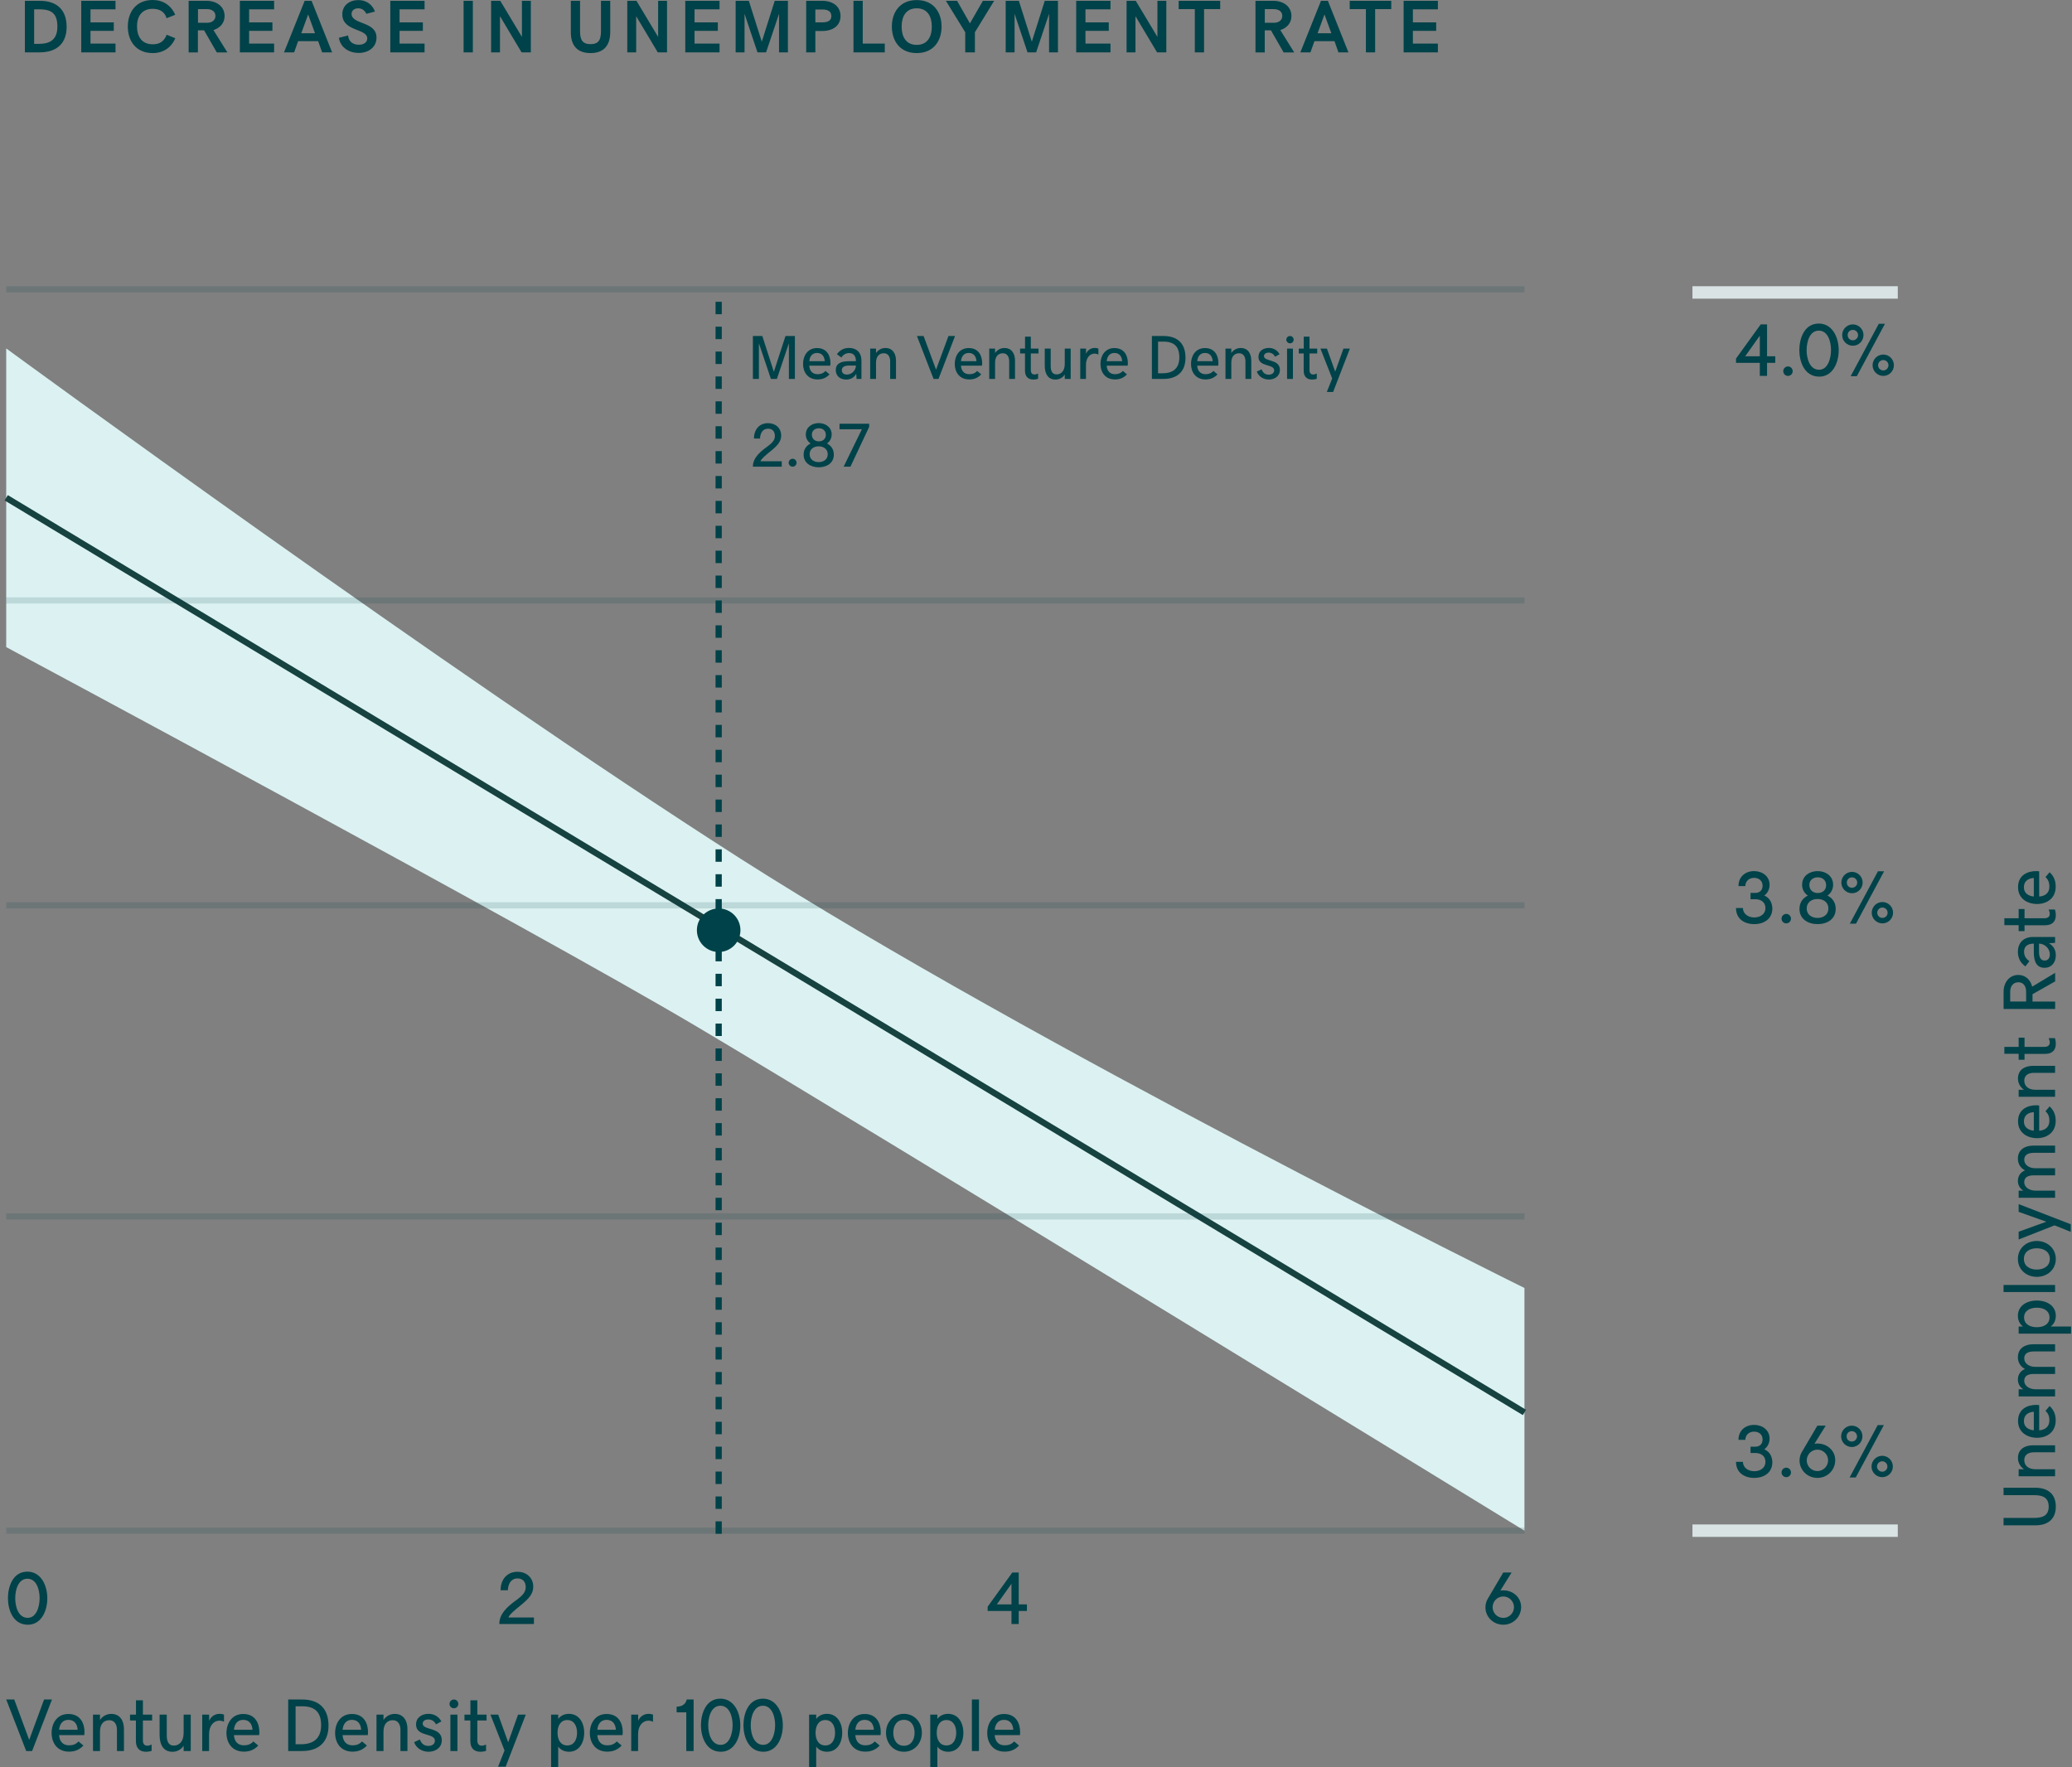 <svg xmlns="http://www.w3.org/2000/svg" width="333" height="284" viewBox="0 0 333 284">
  <rect x="0" y="0" width="333" height="284" fill="#808080" stroke="none"/>
  <g fill="none" fill-rule="evenodd" transform="translate(1)">
    <path fill="#004249" fill-rule="nonzero" d="M5.391 8.414C8.174 8.414 9.709 6.914 9.709 4.336 9.709 1.646 8.221.135 5.402.135L3 .135 3 8.414 5.391 8.414zM5.244 7.049L4.488 7.049 4.488 1.5 5.379 1.5C7.418 1.5 8.221 2.309 8.221 4.271 8.221 6.34 7.072 7.049 5.244 7.049zM17.564 8.414L17.564 7.008 13.544 7.008 13.544 4.957 17.288 4.957 17.288 3.592 13.544 3.592 13.544 1.5 17.564 1.5 17.564.135 12.056.135 12.056 8.414 17.564 8.414zM23.549 8.531C25.196 8.531 26.514 7.693 27.17 6.146L25.793 5.584C25.348 6.697 24.616 7.119 23.549 7.119 21.774 7.119 21.018 5.859 21.018 4.213 21.018 2.678 21.774 1.418 23.526 1.418 24.604 1.418 25.459 1.84 25.77 2.93L27.159 2.379C26.491.832 25.178 0 23.538 0 20.813 0 19.541 2.004 19.541 4.271 19.541 6.545 20.825 8.531 23.549 8.531zM30.806 8.426L30.806 4.875 31.802 4.875 33.841 8.426 35.546 8.426 33.308 4.834C34.328 4.506 35.095 3.744 35.095 2.572 35.095 1.02 33.777.135 32.23.135L29.318.135 29.318 8.426 30.806 8.426zM32.365 3.662L30.818 3.662 30.818 1.465 32.242 1.465C33.091 1.465 33.625 1.875 33.625 2.561 33.625 3.182 33.156 3.627 32.365 3.662zM43.055 8.414L43.055 7.008 39.036 7.008 39.036 4.957 42.78 4.957 42.78 3.592 39.036 3.592 39.036 1.5 43.055 1.5 43.055.135 37.548.135 37.548 8.414 43.055 8.414zM46.27 8.414L46.914 6.615 50.131 6.615 50.77 8.414 52.375 8.414 49.076.135 47.963.135 44.646 8.414 46.27 8.414zM49.627 5.344L47.418 5.344 48.525 2.32 49.627 5.344zM56.632 8.508C58.214 8.508 59.509 7.605 59.509 6.041 59.509 3.381 55.501 3.996 55.501 2.221 55.501 1.693 55.958 1.336 56.544 1.336 57.195 1.336 57.593 1.658 57.88 2.221L59.257 1.857C58.753.498 57.616.012 56.597.012 55.202.012 54.013.832 54.013 2.297 54.013 5.092 58.021 4.541 58.021 6.17 58.021 6.756 57.54 7.189 56.655 7.189 55.777 7.189 55.044 6.732 54.939 5.701L53.462 6.076C53.726 7.705 55.167 8.508 56.632 8.508zM67.235 8.414L67.235 7.008 63.215 7.008 63.215 4.957 66.959 4.957 66.959 3.592 63.215 3.592 63.215 1.5 67.235 1.5 67.235.135 61.727.135 61.727 8.414 67.235 8.414zM74.993 8.414L74.993.135 73.505.135 73.505 8.414 74.993 8.414zM79.355 8.414L79.355 2.607 82.824 8.414 84.312 8.414 84.312.135 82.883.135 82.883 5.93 79.402.135 77.926.135 77.926 8.414 79.355 8.414zM93.905 8.531C96.125 8.531 97.075 7.213 97.075 5.127L97.075.135 95.586.135 95.586 5.016C95.586 6.352 95.241 7.096 93.905 7.096 92.575 7.096 92.223 6.352 92.223 5.016L92.223.135 90.741.135 90.741 5.186C90.741 7.213 91.684 8.531 93.905 8.531zM101.244 8.414L101.244 2.607 104.713 8.414 106.201 8.414 106.201.135 104.771.135 104.771 5.93 101.291.135 99.814.135 99.814 8.414 101.244 8.414zM114.641 8.414L114.641 7.008 110.622 7.008 110.622 4.957 114.366 4.957 114.366 3.592 110.622 3.592 110.622 1.5 114.641 1.5 114.641.135 109.134.135 109.134 8.414 114.641 8.414zM118.658 8.414L118.658 2.221 120.738 8.414 122.121 8.414 124.201 2.221 124.201 8.414 125.631 8.414 125.631.135 123.51.135 121.43 6.697 119.35.135 117.229.135 117.229 8.414 118.658 8.414zM130.04 8.414L130.04 4.98 131.159 4.98C132.847 4.98 134.083 4.131 134.083 2.584 134.083 1.02 132.847.135 131.159.135L128.564.135 128.564 8.414 130.04 8.414zM131.159 3.592L130.04 3.592 130.04 1.523 131.159 1.523C132.167 1.523 132.607 1.91 132.607 2.584 132.607 3.24 132.179 3.592 131.159 3.592zM141.194 8.414L141.194 7.008 137.655 7.008 137.655.135 136.166.135 136.166 8.414 141.194 8.414zM146.33 8.531C149.066 8.531 150.326 6.527 150.326 4.271 150.326 2.016 149.066.012 146.33.012 143.593.012 142.334 2.016 142.334 4.271 142.334 6.527 143.593 8.531 146.33 8.531zM146.33 7.213C144.554 7.213 143.904 5.836 143.904 4.271 143.904 2.713 144.554 1.336 146.33 1.336 148.105 1.336 148.755 2.713 148.755 4.271 148.755 5.836 148.105 7.213 146.33 7.213zM155.679 8.414L155.679 5.186 158.772.135 156.962.135 154.882 3.756 152.819.135 151.02.135 154.126 5.186 154.126 8.414 155.679 8.414zM162.057 8.414L162.057 2.221 164.137 8.414 165.52 8.414 167.6 2.221 167.6 8.414 169.029 8.414 169.029.135 166.908.135 164.828 6.697 162.748.135 160.627.135 160.627 8.414 162.057 8.414zM177.47 8.414L177.47 7.008 173.45 7.008 173.45 4.957 177.195 4.957 177.195 3.592 173.45 3.592 173.45 1.5 177.47 1.5 177.47.135 171.962.135 171.962 8.414 177.47 8.414zM181.487 8.414L181.487 2.607 184.955 8.414 186.444 8.414 186.444.135 185.014.135 185.014 5.93 181.534.135 180.057.135 180.057 8.414 181.487 8.414zM192.511 8.414L192.511 1.465 195.101 1.465 195.101.135 188.427.135 188.427 1.465 191.023 1.465 191.023 8.414 192.511 8.414zM202.262 8.426L202.262 4.875 203.258 4.875 205.297 8.426 207.002 8.426 204.764 4.834C205.783 4.506 206.551 3.744 206.551 2.572 206.551 1.02 205.232.135 203.686.135L200.773.135 200.773 8.426 202.262 8.426zM203.82 3.662L202.273 3.662 202.273 1.465 203.697 1.465C204.547 1.465 205.08 1.875 205.08 2.561 205.08 3.182 204.611 3.627 203.82 3.662zM209.607 8.414L210.251 6.615 213.468 6.615 214.107 8.414 215.712 8.414 212.413.135 211.3.135 207.984 8.414 209.607 8.414zM212.964 5.344L210.755 5.344 211.863 2.32 212.964 5.344zM220.004 8.414L220.004 1.465 222.594 1.465 222.594.135 215.92.135 215.92 1.465 218.516 1.465 218.516 8.414 220.004 8.414zM230.091 8.414L230.091 7.008 226.072 7.008 226.072 4.957 229.816 4.957 229.816 3.592 226.072 3.592 226.072 1.5 230.091 1.5 230.091.135 224.584.135 224.584 8.414 230.091 8.414zM4.16 281.414L7.354 273.135 6.082 273.135 3.691 279.627 1.289 273.135 0 273.135 3.211 281.414 4.16 281.414zM10.09 281.514C11.045 281.514 11.766 281.209 12.404 280.535L11.619 279.873C11.186 280.348 10.693 280.5 10.09 280.5 9.047 280.5 8.549 279.779 8.496 278.859L12.545 278.859C12.562 278.766 12.58 278.555 12.58 278.361 12.58 277.031 11.965 275.461 9.99 275.461 8.162 275.461 7.295 276.967 7.295 278.514 7.295 280.096 8.197 281.514 10.09 281.514zM11.479 277.998L8.496 277.998C8.578 277.131 9.023 276.404 9.984 276.404 10.975 276.404 11.426 277.107 11.479 277.998zM15.07 281.414L15.07 278.297C15.07 277.049 15.703 276.463 16.564 276.463 17.455 276.463 17.795 277.219 17.795 278.004L17.795 281.414 18.92 281.414 18.92 277.875C18.92 276.615 18.34 275.449 16.881 275.449 16.16 275.449 15.498 275.789 15.07 276.422L15.07 275.561 13.945 275.561 13.945 281.414 15.07 281.414zM22.453 281.531C22.834 281.531 23.197 281.455 23.367 281.385L23.367 280.377C23.18 280.471 22.916 280.559 22.67 280.559 22.271 280.559 21.967 280.318 21.967 279.715L21.967 276.504 23.449 276.504 23.449 275.561 21.967 275.561 21.967 273.264 20.854 273.264 20.854 275.561 19.898 275.561 19.898 276.504 20.842 276.504 20.842 279.832C20.842 280.863 21.363 281.531 22.453 281.531zM26.725 281.537C27.539 281.537 28.189 281.092 28.512 280.564L28.512 281.414 29.654 281.414 29.654 275.561 28.512 275.561 28.512 278.52C28.512 279.92 27.762 280.541 26.947 280.541 26.01 280.541 25.799 279.762 25.799 278.865L25.799 275.561 24.65 275.561 24.65 278.812C24.65 280.412 25.266 281.537 26.725 281.537zM32.602 281.414L32.602 278.701C32.602 277.254 33.422 276.533 34.266 276.533 34.564 276.533 34.828 276.627 34.998 276.715L34.998 275.561C34.893 275.531 34.664 275.438 34.266 275.438 33.568 275.438 32.895 275.859 32.613 276.574L32.613 275.561 31.5 275.561 31.5 281.414 32.602 281.414zM38.191 281.514C39.146 281.514 39.867 281.209 40.506 280.535L39.721 279.873C39.287 280.348 38.795 280.5 38.191 280.5 37.148 280.5 36.65 279.779 36.598 278.859L40.646 278.859C40.664 278.766 40.682 278.555 40.682 278.361 40.682 277.031 40.066 275.461 38.092 275.461 36.264 275.461 35.396 276.967 35.396 278.514 35.396 280.096 36.299 281.514 38.191 281.514zM39.58 277.998L36.598 277.998C36.68 277.131 37.125 276.404 38.086 276.404 39.076 276.404 39.527 277.107 39.58 277.998zM47.549 281.414C50.273 281.414 51.797 279.932 51.797 277.336 51.797 274.629 50.314 273.135 47.561 273.135L45.316 273.135 45.316 281.414 47.549 281.414zM47.408 280.324L46.506 280.324 46.506 274.219 47.537 274.219C49.658 274.219 50.607 275.215 50.607 277.271 50.607 279.451 49.289 280.324 47.408 280.324zM55.652 281.514C56.607 281.514 57.328 281.209 57.967 280.535L57.182 279.873C56.748 280.348 56.256 280.5 55.652 280.5 54.609 280.5 54.111 279.779 54.059 278.859L58.107 278.859C58.125 278.766 58.143 278.555 58.143 278.361 58.143 277.031 57.527 275.461 55.553 275.461 53.725 275.461 52.857 276.967 52.857 278.514 52.857 280.096 53.76 281.514 55.652 281.514zM57.041 277.998L54.059 277.998C54.141 277.131 54.586 276.404 55.547 276.404 56.537 276.404 56.988 277.107 57.041 277.998zM60.633 281.414L60.633 278.297C60.633 277.049 61.266 276.463 62.127 276.463 63.018 276.463 63.357 277.219 63.357 278.004L63.357 281.414 64.482 281.414 64.482 277.875C64.482 276.615 63.902 275.449 62.443 275.449 61.723 275.449 61.061 275.789 60.633 276.422L60.633 275.561 59.508 275.561 59.508 281.414 60.633 281.414zM67.869 281.531C68.924 281.531 70.002 280.945 70.002 279.662 70.002 277.518 66.932 278.145 66.932 277.008 66.932 276.627 67.277 276.34 67.828 276.34 68.461 276.34 68.842 276.691 69.07 277.131L69.932 276.656C69.533 275.912 68.818 275.438 67.869 275.438 66.809 275.438 65.865 276.018 65.865 277.154 65.865 279.176 68.895 278.455 68.895 279.756 68.895 280.236 68.502 280.594 67.84 280.594 67.055 280.594 66.662 280.084 66.48 279.557L65.555 279.99C65.83 280.828 66.703 281.531 67.869 281.531zM71.953 274.547C72.346 274.547 72.656 274.236 72.656 273.844 72.656 273.451 72.346 273.135 71.953 273.135 71.561 273.135 71.244 273.451 71.244 273.844 71.244 274.236 71.561 274.547 71.953 274.547zM72.516 281.414L72.516 275.561 71.385 275.561 71.385 281.414 72.516 281.414zM76.201 281.531C76.582 281.531 76.945 281.455 77.115 281.385L77.115 280.377C76.928 280.471 76.664 280.559 76.418 280.559 76.02 280.559 75.715 280.318 75.715 279.715L75.715 276.504 77.197 276.504 77.197 275.561 75.715 275.561 75.715 273.264 74.602 273.264 74.602 275.561 73.646 275.561 73.646 276.504 74.59 276.504 74.59 279.832C74.59 280.863 75.111 281.531 76.201 281.531zM80.268 283.934L83.502 275.561 82.26 275.561 80.672 280.008 79.066 275.561 77.818 275.561 80.086 281.326 79.049 283.934 80.268 283.934zM88.711 283.98L88.711 280.711C89.115 281.262 89.76 281.531 90.445 281.531 92.039 281.531 92.889 280.125 92.889 278.484 92.889 276.826 92.033 275.438 90.434 275.438 89.725 275.438 89.104 275.725 88.711 276.258L88.711 275.561 87.568 275.561 87.568 283.98 88.711 283.98zM90.17 280.518C89.08 280.518 88.605 279.58 88.605 278.484 88.605 277.395 89.08 276.434 90.17 276.434 91.26 276.434 91.74 277.395 91.74 278.484 91.74 279.58 91.26 280.518 90.17 280.518zM96.592 281.514C97.547 281.514 98.268 281.209 98.906 280.535L98.121 279.873C97.688 280.348 97.195 280.5 96.592 280.5 95.549 280.5 95.051 279.779 94.998 278.859L99.047 278.859C99.064 278.766 99.082 278.555 99.082 278.361 99.082 277.031 98.467 275.461 96.492 275.461 94.664 275.461 93.797 276.967 93.797 278.514 93.797 280.096 94.699 281.514 96.592 281.514zM97.98 277.998L94.998 277.998C95.08 277.131 95.525 276.404 96.486 276.404 97.477 276.404 97.928 277.107 97.98 277.998zM101.549 281.414L101.549 278.701C101.549 277.254 102.369 276.533 103.213 276.533 103.512 276.533 103.775 276.627 103.945 276.715L103.945 275.561C103.84 275.531 103.611 275.438 103.213 275.438 102.516 275.438 101.842 275.859 101.561 276.574L101.561 275.561 100.447 275.561 100.447 281.414 101.549 281.414zM110.473 281.414L110.473 273.135 109.365 273.135C109.219 273.855 108.639 274.283 107.742 274.283L107.742 275.203 109.295 275.203 109.295 281.414 110.473 281.414zM114.861 281.531C116.959 281.531 117.979 279.387 117.979 277.289 117.979 275.174 116.936 273 114.779 273 112.412 273 111.65 275.455 111.65 277.271 111.65 279.076 112.436 281.531 114.861 281.531zM114.826 280.424C113.332 280.424 112.822 278.66 112.822 277.271 112.822 275.877 113.332 274.137 114.779 274.137 116.227 274.137 116.742 275.865 116.742 277.26 116.742 278.613 116.238 280.424 114.826 280.424zM121.693 281.531C123.791 281.531 124.811 279.387 124.811 277.289 124.811 275.174 123.768 273 121.611 273 119.244 273 118.482 275.455 118.482 277.271 118.482 279.076 119.268 281.531 121.693 281.531zM121.658 280.424C120.164 280.424 119.654 278.66 119.654 277.271 119.654 275.877 120.164 274.137 121.611 274.137 123.059 274.137 123.574 275.865 123.574 277.26 123.574 278.613 123.07 280.424 121.658 280.424zM130.178 283.98L130.178 280.711C130.582 281.262 131.227 281.531 131.912 281.531 133.506 281.531 134.355 280.125 134.355 278.484 134.355 276.826 133.5 275.438 131.9 275.438 131.191 275.438 130.57 275.725 130.178 276.258L130.178 275.561 129.035 275.561 129.035 283.98 130.178 283.98zM131.637 280.518C130.547 280.518 130.072 279.58 130.072 278.484 130.072 277.395 130.547 276.434 131.637 276.434 132.727 276.434 133.207 277.395 133.207 278.484 133.207 279.58 132.727 280.518 131.637 280.518zM138.059 281.514C139.014 281.514 139.734 281.209 140.373 280.535L139.588 279.873C139.154 280.348 138.662 280.5 138.059 280.5 137.016 280.5 136.518 279.779 136.465 278.859L140.514 278.859C140.531 278.766 140.549 278.555 140.549 278.361 140.549 277.031 139.934 275.461 137.959 275.461 136.131 275.461 135.264 276.967 135.264 278.514 135.264 280.096 136.166 281.514 138.059 281.514zM139.447 277.998L136.465 277.998C136.547 277.131 136.992 276.404 137.953 276.404 138.943 276.404 139.395 277.107 139.447 277.998zM144.27 281.531C145.992 281.531 147.158 280.137 147.158 278.473 147.158 276.814 145.992 275.438 144.27 275.438 142.541 275.438 141.393 276.814 141.393 278.473 141.393 280.137 142.541 281.531 144.27 281.531zM144.275 280.57C143.08 280.57 142.564 279.551 142.564 278.473 142.564 277.4 143.08 276.404 144.275 276.404 145.477 276.404 145.986 277.4 145.986 278.473 145.986 279.539 145.477 280.57 144.275 280.57zM149.648 283.98L149.648 280.711C150.053 281.262 150.697 281.531 151.383 281.531 152.977 281.531 153.826 280.125 153.826 278.484 153.826 276.826 152.971 275.438 151.371 275.438 150.662 275.438 150.041 275.725 149.648 276.258L149.648 275.561 148.506 275.561 148.506 283.98 149.648 283.98zM151.107 280.518C150.018 280.518 149.543 279.58 149.543 278.484 149.543 277.395 150.018 276.434 151.107 276.434 152.197 276.434 152.678 277.395 152.678 278.484 152.678 279.58 152.197 280.518 151.107 280.518zM156.334 281.414L156.334 273.135 155.197 273.135 155.197 281.414 156.334 281.414zM160.459 281.514C161.414 281.514 162.135 281.209 162.773 280.535L161.988 279.873C161.555 280.348 161.062 280.5 160.459 280.5 159.416 280.5 158.918 279.779 158.865 278.859L162.914 278.859C162.932 278.766 162.949 278.555 162.949 278.361 162.949 277.031 162.334 275.461 160.359 275.461 158.531 275.461 157.664 276.967 157.664 278.514 157.664 280.096 158.566 281.514 160.459 281.514zM161.848 277.998L158.865 277.998C158.947 277.131 159.393 276.404 160.354 276.404 161.344 276.404 161.795 277.107 161.848 277.998z"/>
    <path fill="#004249" fill-rule="nonzero" d="M276.864,195.544 C278.997,195.544 279.894,194.138 279.894,192.239 L279.894,187.147 L278.698,187.147 L278.698,192.081 C278.698,193.464 278.288,194.401 276.864,194.401 C275.44,194.401 275.042,193.464 275.042,192.081 L275.042,187.147 L273.853,187.147 L273.853,192.298 C273.853,194.138 274.731,195.544 276.864,195.544 Z M282.864,195.427 L282.864,192.31 C282.864,191.062 283.497,190.476 284.358,190.476 C285.249,190.476 285.589,191.231 285.589,192.017 L285.589,195.427 L286.714,195.427 L286.714,191.888 C286.714,190.628 286.134,189.462 284.675,189.462 C283.954,189.462 283.292,189.802 282.864,190.435 L282.864,189.573 L281.739,189.573 L281.739,195.427 L282.864,195.427 Z M290.716,195.526 C291.671,195.526 292.392,195.222 293.03,194.548 L292.245,193.886 C291.812,194.36 291.319,194.513 290.716,194.513 C289.673,194.513 289.175,193.792 289.122,192.872 L293.171,192.872 C293.188,192.778 293.206,192.567 293.206,192.374 C293.206,191.044 292.591,189.474 290.616,189.474 C288.788,189.474 287.921,190.979 287.921,192.526 C287.921,194.108 288.823,195.526 290.716,195.526 Z M292.104,192.011 L289.122,192.011 C289.204,191.144 289.649,190.417 290.61,190.417 C291.601,190.417 292.052,191.12 292.104,192.011 Z M295.714,195.427 L295.714,192.298 C295.714,191.372 296.206,190.47 297.085,190.47 C297.964,190.47 298.175,191.237 298.175,191.993 L298.175,195.427 L299.323,195.427 L299.323,192.198 C299.323,191.319 299.815,190.47 300.688,190.47 C301.573,190.47 301.796,191.261 301.796,192.017 L301.796,195.427 L302.95,195.427 L302.95,191.888 C302.95,190.616 302.329,189.45 300.853,189.45 C300.062,189.45 299.388,189.831 298.978,190.587 C298.644,189.813 298.028,189.45 297.255,189.45 C296.61,189.45 296.019,189.79 295.714,190.341 L295.714,189.573 L294.571,189.573 L294.571,195.427 L295.714,195.427 Z M305.798,197.993 L305.798,194.724 C306.202,195.274 306.847,195.544 307.532,195.544 C309.126,195.544 309.976,194.138 309.976,192.497 C309.976,190.839 309.12,189.45 307.521,189.45 C306.812,189.45 306.19,189.737 305.798,190.271 L305.798,189.573 L304.655,189.573 L304.655,197.993 L305.798,197.993 Z M307.257,194.53 C306.167,194.53 305.692,193.593 305.692,192.497 C305.692,191.407 306.167,190.446 307.257,190.446 C308.347,190.446 308.827,191.407 308.827,192.497 C308.827,193.593 308.347,194.53 307.257,194.53 Z M312.483,195.427 L312.483,187.147 L311.347,187.147 L311.347,195.427 L312.483,195.427 Z M316.661,195.544 C318.384,195.544 319.55,194.149 319.55,192.485 C319.55,190.827 318.384,189.45 316.661,189.45 C314.933,189.45 313.784,190.827 313.784,192.485 C313.784,194.149 314.933,195.544 316.661,195.544 Z M316.667,194.583 C315.472,194.583 314.956,193.563 314.956,192.485 C314.956,191.413 315.472,190.417 316.667,190.417 C317.868,190.417 318.378,191.413 318.378,192.485 C318.378,193.552 317.868,194.583 316.667,194.583 Z M322.239,197.946 L325.474,189.573 L324.231,189.573 L322.644,194.021 L321.038,189.573 L319.79,189.573 L322.058,195.339 L321.021,197.946 L322.239,197.946 Z M327.636,195.427 L327.636,192.298 C327.636,191.372 328.128,190.47 329.007,190.47 C329.886,190.47 330.097,191.237 330.097,191.993 L330.097,195.427 L331.245,195.427 L331.245,192.198 C331.245,191.319 331.737,190.47 332.61,190.47 C333.495,190.47 333.718,191.261 333.718,192.017 L333.718,195.427 L334.872,195.427 L334.872,191.888 C334.872,190.616 334.251,189.45 332.774,189.45 C331.983,189.45 331.31,189.831 330.899,190.587 C330.565,189.813 329.95,189.45 329.177,189.45 C328.532,189.45 327.94,189.79 327.636,190.341 L327.636,189.573 L326.493,189.573 L326.493,195.427 L327.636,195.427 Z M338.868,195.526 C339.823,195.526 340.544,195.222 341.183,194.548 L340.397,193.886 C339.964,194.36 339.472,194.513 338.868,194.513 C337.825,194.513 337.327,193.792 337.274,192.872 L341.323,192.872 C341.341,192.778 341.358,192.567 341.358,192.374 C341.358,191.044 340.743,189.474 338.769,189.474 C336.94,189.474 336.073,190.979 336.073,192.526 C336.073,194.108 336.976,195.526 338.868,195.526 Z M340.257,192.011 L337.274,192.011 C337.356,191.144 337.802,190.417 338.763,190.417 C339.753,190.417 340.204,191.12 340.257,192.011 Z M343.849,195.427 L343.849,192.31 C343.849,191.062 344.481,190.476 345.343,190.476 C346.233,190.476 346.573,191.231 346.573,192.017 L346.573,195.427 L347.698,195.427 L347.698,191.888 C347.698,190.628 347.118,189.462 345.659,189.462 C344.938,189.462 344.276,189.802 343.849,190.435 L343.849,189.573 L342.724,189.573 L342.724,195.427 L343.849,195.427 Z M351.231,195.544 C351.612,195.544 351.976,195.468 352.146,195.397 L352.146,194.39 C351.958,194.483 351.694,194.571 351.448,194.571 C351.05,194.571 350.745,194.331 350.745,193.728 L350.745,190.517 L352.228,190.517 L352.228,189.573 L350.745,189.573 L350.745,187.276 L349.632,187.276 L349.632,189.573 L348.677,189.573 L348.677,190.517 L349.62,190.517 L349.62,193.845 C349.62,194.876 350.142,195.544 351.231,195.544 Z M358.022,195.438 L358.022,191.8 L359.212,191.8 L361.269,195.438 L362.646,195.438 L360.419,191.741 C361.538,191.501 362.306,190.616 362.306,189.532 C362.306,188.05 361.081,187.153 359.581,187.153 L356.833,187.153 L356.833,195.438 L358.022,195.438 Z M359.593,190.774 L358.034,190.774 L358.034,188.214 L359.593,188.214 C360.513,188.214 361.128,188.712 361.128,189.532 C361.128,190.3 360.565,190.774 359.593,190.774 Z M365.458,195.544 C366.226,195.544 366.94,195.245 367.403,194.437 L367.462,195.427 L368.405,195.427 L368.405,191.853 C368.405,190.429 367.544,189.45 366.003,189.45 C364.948,189.45 364.216,189.913 363.677,190.663 L364.526,191.296 C364.796,190.88 365.276,190.44 366.032,190.44 C366.952,190.44 367.339,191.079 367.339,192.011 L365.915,192.011 C364.415,192.011 363.454,192.497 363.454,193.716 C363.454,194.876 364.31,195.544 365.458,195.544 Z M365.604,194.583 C365.024,194.583 364.62,194.302 364.62,193.751 C364.62,193.165 365.077,192.849 365.997,192.849 L367.339,192.849 C367.327,193.692 366.624,194.583 365.604,194.583 Z M371.903,195.544 C372.284,195.544 372.647,195.468 372.817,195.397 L372.817,194.39 C372.63,194.483 372.366,194.571 372.12,194.571 C371.722,194.571 371.417,194.331 371.417,193.728 L371.417,190.517 L372.899,190.517 L372.899,189.573 L371.417,189.573 L371.417,187.276 L370.304,187.276 L370.304,189.573 L369.349,189.573 L369.349,190.517 L370.292,190.517 L370.292,193.845 C370.292,194.876 370.813,195.544 371.903,195.544 Z M376.503,195.526 C377.458,195.526 378.179,195.222 378.817,194.548 L378.032,193.886 C377.599,194.36 377.106,194.513 376.503,194.513 C375.46,194.513 374.962,193.792 374.909,192.872 L378.958,192.872 C378.976,192.778 378.993,192.567 378.993,192.374 C378.993,191.044 378.378,189.474 376.403,189.474 C374.575,189.474 373.708,190.979 373.708,192.526 C373.708,194.108 374.61,195.526 376.503,195.526 Z M377.892,192.011 L374.909,192.011 C374.991,191.144 375.437,190.417 376.397,190.417 C377.388,190.417 377.839,191.12 377.892,192.011 Z" transform="rotate(-90 326.423 192.57)"/>
    <path fill="#004249" fill-rule="nonzero" d="M280.93 237.52C282.5 237.52 283.842 236.682 283.842 234.994 283.818 234.098 283.432 233.312 282.547 232.92 283.092 232.533 283.396 231.9 283.396 231.197 283.396 229.814 282.23 229 280.9 229 279.529 229 278.398 229.873 278.398 231.408L279.5 231.408C279.512 230.594 280.109 230.084 280.912 230.084 281.65 230.084 282.271 230.523 282.271 231.344 282.271 232.041 281.85 232.504 281.1 232.504L280.338 232.504 280.338 233.518 281.1 233.518C282.037 233.518 282.729 234.016 282.729 234.936 282.729 235.955 281.85 236.447 280.936 236.447 279.939 236.447 279.113 235.855 279.113 234.936L278 234.936C278 236.67 279.336 237.52 280.93 237.52zM286.08 237.402C286.502 237.402 286.836 237.062 286.836 236.646 286.836 236.225 286.502 235.879 286.08 235.879 285.658 235.879 285.318 236.225 285.318 236.646 285.318 237.062 285.658 237.402 286.08 237.402zM291.078 237.52C292.748 237.52 293.949 236.189 293.949 234.689 293.949 233.125 292.66 231.994 291.084 231.994 290.914 231.994 290.768 232.012 290.609 232.035L292.42 229.123 291.078 229.123 288.635 233.271C288.365 233.688 288.213 234.174 288.213 234.725 288.213 236.271 289.484 237.52 291.078 237.52zM291.084 236.424C290.135 236.424 289.367 235.645 289.367 234.701 289.367 233.752 290.135 232.979 291.084 232.979 292.027 232.979 292.801 233.752 292.801 234.701 292.801 235.645 292.027 236.424 291.084 236.424zM297.248 237.449L301.766 229.029 300.775 229.029 296.258 237.449 297.248 237.449zM296.609 232.557C297.553 232.557 298.32 231.789 298.32 230.84 298.32 229.891 297.553 229.123 296.609 229.123 295.672 229.123 294.893 229.891 294.893 230.84 294.893 231.789 295.672 232.557 296.609 232.557zM296.609 231.678C296.152 231.678 295.777 231.35 295.777 230.84 295.777 230.336 296.152 230.008 296.609 230.008 297.072 230.008 297.447 230.383 297.447 230.84 297.447 231.303 297.072 231.678 296.609 231.678zM301.496 237.402C302.439 237.402 303.207 236.635 303.207 235.686 303.207 234.736 302.439 233.969 301.496 233.969 300.559 233.969 299.779 234.736 299.779 235.686 299.779 236.635 300.559 237.402 301.496 237.402zM301.496 236.523C301.039 236.523 300.664 236.148 300.664 235.686 300.664 235.229 301.039 234.854 301.496 234.854 301.959 234.854 302.334 235.229 302.334 235.686 302.334 236.148 301.959 236.523 301.496 236.523zM240.596 261.117C242.266 261.117 243.467 259.787 243.467 258.287 243.467 256.723 242.178 255.592 240.602 255.592 240.432 255.592 240.285 255.609 240.127 255.633L241.938 252.721 240.596 252.721 238.152 256.869C237.883 257.285 237.73 257.771 237.73 258.322 237.73 259.869 239.002 261.117 240.596 261.117zM240.602 260.021C239.652 260.021 238.885 259.242 238.885 258.299 238.885 257.35 239.652 256.576 240.602 256.576 241.545 256.576 242.318 257.35 242.318 258.299 242.318 259.242 241.545 260.021 240.602 260.021zM3.486 261.117C5.584 261.117 6.604 258.973 6.604 256.875 6.604 254.76 5.561 252.586 3.404 252.586 1.037 252.586.275 255.041.275 256.857.275 258.662 1.061 261.117 3.486 261.117zM3.451 260.01C1.957 260.01 1.447 258.246 1.447 256.857 1.447 255.463 1.957 253.723 3.404 253.723 4.852 253.723 5.367 255.451 5.367 256.846 5.367 258.199 4.863 260.01 3.451 260.01zM84.812 261L84.812 259.951 80.705 259.951C80.898 259.447 81.766 258.738 82.686 257.994 84.004 256.928 84.701 256.137 84.701 255.012 84.701 253.6 83.67 252.609 82.158 252.609 80.482 252.609 79.451 253.852 79.451 255.574L80.617 255.574C80.67 254.531 81.127 253.676 82.182 253.676 83.008 253.676 83.488 254.215 83.488 255.07 83.488 255.82 83.084 256.359 81.953 257.18 80.354 258.34 79.246 259.447 79.246 261L84.812 261zM162.723 261L162.723 258.902 164.041 258.902 164.041 257.848 162.723 257.848 162.723 252.721 161.697 252.721 157.73 258.217 157.73 258.902 161.557 258.902 161.557 261 162.723 261zM161.557 257.848L159.207 257.848 161.557 254.537 161.557 257.848zM282.992 60.414L282.992 58.316 284.311 58.316 284.311 57.262 282.992 57.262 282.992 52.135 281.967 52.135 278 57.631 278 58.316 281.826 58.316 281.826 60.414 282.992 60.414zM281.826 57.262L279.477 57.262 281.826 53.951 281.826 57.262zM286.355 60.414C286.777 60.414 287.111 60.074 287.111 59.658 287.111 59.236 286.777 58.891 286.355 58.891 285.934 58.891 285.594 59.236 285.594 59.658 285.594 60.074 285.934 60.414 286.355 60.414zM291.389 60.531C293.486 60.531 294.506 58.387 294.506 56.289 294.506 54.174 293.463 52 291.307 52 288.939 52 288.178 54.455 288.178 56.271 288.178 58.076 288.963 60.531 291.389 60.531zM291.354 59.424C289.859 59.424 289.35 57.66 289.35 56.271 289.35 54.877 289.859 53.137 291.307 53.137 292.754 53.137 293.27 54.865 293.27 56.26 293.27 57.613 292.766 59.424 291.354 59.424zM297.418 60.461L301.936 52.041 300.945 52.041 296.428 60.461 297.418 60.461zM296.779 55.568C297.723 55.568 298.49 54.801 298.49 53.852 298.49 52.902 297.723 52.135 296.779 52.135 295.842 52.135 295.062 52.902 295.062 53.852 295.062 54.801 295.842 55.568 296.779 55.568zM296.779 54.689C296.322 54.689 295.947 54.361 295.947 53.852 295.947 53.348 296.322 53.02 296.779 53.02 297.242 53.02 297.617 53.395 297.617 53.852 297.617 54.314 297.242 54.689 296.779 54.689zM301.666 60.414C302.609 60.414 303.377 59.646 303.377 58.697 303.377 57.748 302.609 56.98 301.666 56.98 300.729 56.98 299.949 57.748 299.949 58.697 299.949 59.646 300.729 60.414 301.666 60.414zM301.666 59.535C301.209 59.535 300.834 59.16 300.834 58.697 300.834 58.24 301.209 57.865 301.666 57.865 302.129 57.865 302.504 58.24 302.504 58.697 302.504 59.16 302.129 59.535 301.666 59.535z"/>
    <rect width="32" height="1" x="271.5" y="245.5" stroke="#D9E3E4"/>
    <rect width="32" height="1" x="271.5" y="46.5" stroke="#D9E3E4"/>
    <path fill="#DCF2F2" d="M244,56 C244,56 173,108 126,138 C79,168 0,207 0,207 C0,207 0,220 0,246 C0,246 106,181 133,165 C160,149 244,104 244,104 L244,56 Z" transform="matrix(-1 0 0 1 244 0)"/>
    <line x2="244" y1="227" y2="80" stroke="#164240" transform="matrix(-1 0 0 1 244 0)"/>
    <path fill="#004249" fill-rule="nonzero" d="M280.93,148.52 C282.5,148.52 283.842,147.682 283.842,145.994 C283.818,145.098 283.432,144.312 282.547,143.92 C283.092,143.533 283.396,142.9 283.396,142.197 C283.396,140.814 282.23,140 280.9,140 C279.529,140 278.398,140.873 278.398,142.408 L279.5,142.408 C279.512,141.594 280.109,141.084 280.912,141.084 C281.65,141.084 282.271,141.523 282.271,142.344 C282.271,143.041 281.85,143.504 281.1,143.504 L280.338,143.504 L280.338,144.518 L281.1,144.518 C282.037,144.518 282.729,145.016 282.729,145.936 C282.729,146.955 281.85,147.447 280.936,147.447 C279.939,147.447 279.113,146.855 279.113,145.936 L278,145.936 C278,147.67 279.336,148.52 280.93,148.52 Z M286.08,148.402 C286.502,148.402 286.836,148.062 286.836,147.646 C286.836,147.225 286.502,146.879 286.08,146.879 C285.658,146.879 285.318,147.225 285.318,147.646 C285.318,148.062 285.658,148.402 286.08,148.402 Z M291.113,148.52 C292.648,148.52 294.025,147.723 294.025,146.07 C294.025,145.115 293.551,144.354 292.701,143.932 C293.27,143.539 293.609,142.918 293.609,142.186 C293.609,140.803 292.438,140 291.119,140 C289.795,140 288.623,140.797 288.623,142.191 C288.623,142.9 288.945,143.527 289.543,143.932 C288.699,144.348 288.201,145.098 288.201,146.076 C288.201,147.711 289.578,148.52 291.113,148.52 Z M291.143,143.521 C290.328,143.521 289.789,143.006 289.789,142.215 C289.789,141.406 290.445,140.996 291.137,140.996 C291.881,140.996 292.484,141.447 292.484,142.268 C292.484,143.059 291.898,143.521 291.143,143.521 Z M291.107,147.523 C290.193,147.523 289.361,147.025 289.361,146 C289.361,145.021 290.135,144.482 291.107,144.482 C292.068,144.482 292.848,145.021 292.848,146.006 C292.848,147.025 292.027,147.523 291.107,147.523 Z M297.283,148.449 L301.801,140.029 L300.811,140.029 L296.293,148.449 L297.283,148.449 Z M296.645,143.557 C297.588,143.557 298.355,142.789 298.355,141.84 C298.355,140.891 297.588,140.123 296.645,140.123 C295.707,140.123 294.928,140.891 294.928,141.84 C294.928,142.789 295.707,143.557 296.645,143.557 Z M296.645,142.678 C296.188,142.678 295.812,142.35 295.812,141.84 C295.812,141.336 296.188,141.008 296.645,141.008 C297.107,141.008 297.482,141.383 297.482,141.84 C297.482,142.303 297.107,142.678 296.645,142.678 Z M301.531,148.402 C302.475,148.402 303.242,147.635 303.242,146.686 C303.242,145.736 302.475,144.969 301.531,144.969 C300.594,144.969 299.814,145.736 299.814,146.686 C299.814,147.635 300.594,148.402 301.531,148.402 Z M301.531,147.523 C301.074,147.523 300.699,147.148 300.699,146.686 C300.699,146.229 301.074,145.854 301.531,145.854 C301.994,145.854 302.369,146.229 302.369,146.686 C302.369,147.148 301.994,147.523 301.531,147.523 Z"/>
    <circle cx="114.5" cy="149.5" r="3.5" fill="#004249"/>
    <path fill="#004249" fill-rule="nonzero" d="M120.967 60.899L120.967 55.172 122.896 60.899 123.857 60.899 125.786 55.172 125.786 60.899 126.753 60.899 126.753 54 125.239 54 123.369 59.747 121.514 54 120 54 120 60.899 120.967 60.899zM130.391 60.982C131.187 60.982 131.787 60.729 132.319 60.167L131.665 59.615C131.304 60.011 130.894 60.138 130.391 60.138 129.521 60.138 129.106 59.537 129.062 58.771L132.437 58.771C132.451 58.692 132.466 58.517 132.466 58.355 132.466 57.247 131.953 55.938 130.308 55.938 128.784 55.938 128.062 57.193 128.062 58.482 128.062 59.801 128.813 60.982 130.391 60.982zM131.548 58.053L129.062 58.053C129.131 57.33 129.502 56.725 130.303 56.725 131.128 56.725 131.504 57.311 131.548 58.053zM134.99 60.997C135.63 60.997 136.226 60.748 136.611 60.074L136.66 60.899 137.446 60.899 137.446 57.921C137.446 56.734 136.729 55.919 135.444 55.919 134.565 55.919 133.955 56.305 133.506 56.93L134.214 57.457C134.438 57.11 134.839 56.744 135.469 56.744 136.235 56.744 136.558 57.276 136.558 58.053L135.371 58.053C134.121 58.053 133.32 58.458 133.32 59.474 133.32 60.44 134.033 60.997 134.99 60.997zM135.112 60.196C134.629 60.196 134.292 59.962 134.292 59.503 134.292 59.015 134.673 58.751 135.439 58.751L136.558 58.751C136.548 59.454 135.962 60.196 135.112 60.196zM139.79 60.899L139.79 58.302C139.79 57.262 140.317 56.773 141.035 56.773 141.777 56.773 142.061 57.403 142.061 58.058L142.061 60.899 142.998 60.899 142.998 57.95C142.998 56.9 142.515 55.929 141.299 55.929 140.698 55.929 140.146 56.212 139.79 56.739L139.79 56.021 138.853 56.021 138.853 60.899 139.79 60.899zM149.829 60.899L152.49 54 151.431 54 149.438 59.41 147.437 54 146.362 54 149.038 60.899 149.829 60.899zM154.771 60.982C155.566 60.982 156.167 60.729 156.699 60.167L156.045 59.615C155.684 60.011 155.273 60.138 154.771 60.138 153.901 60.138 153.486 59.537 153.442 58.771L156.816 58.771C156.831 58.692 156.846 58.517 156.846 58.355 156.846 57.247 156.333 55.938 154.688 55.938 153.164 55.938 152.441 57.193 152.441 58.482 152.441 59.801 153.193 60.982 154.771 60.982zM155.928 58.053L153.442 58.053C153.511 57.33 153.882 56.725 154.683 56.725 155.508 56.725 155.884 57.311 155.928 58.053zM158.921 60.899L158.921 58.302C158.921 57.262 159.448 56.773 160.166 56.773 160.908 56.773 161.191 57.403 161.191 58.058L161.191 60.899 162.129 60.899 162.129 57.95C162.129 56.9 161.646 55.929 160.43 55.929 159.829 55.929 159.277 56.212 158.921 56.739L158.921 56.021 157.983 56.021 157.983 60.899 158.921 60.899zM165.073 60.997C165.391 60.997 165.693 60.934 165.835 60.875L165.835 60.035C165.679 60.113 165.459 60.187 165.254 60.187 164.922 60.187 164.668 59.986 164.668 59.483L164.668 56.808 165.903 56.808 165.903 56.021 164.668 56.021 164.668 54.107 163.74 54.107 163.74 56.021 162.944 56.021 162.944 56.808 163.73 56.808 163.73 59.581C163.73 60.44 164.165 60.997 165.073 60.997zM168.633 61.002C169.312 61.002 169.854 60.631 170.122 60.191L170.122 60.899 171.074 60.899 171.074 56.021 170.122 56.021 170.122 58.487C170.122 59.654 169.497 60.172 168.818 60.172 168.037 60.172 167.861 59.522 167.861 58.775L167.861 56.021 166.904 56.021 166.904 58.731C166.904 60.064 167.417 61.002 168.633 61.002zM173.53 60.899L173.53 58.639C173.53 57.433 174.214 56.832 174.917 56.832 175.166 56.832 175.386 56.91 175.527 56.983L175.527 56.021C175.439 55.997 175.249 55.919 174.917 55.919 174.336 55.919 173.774 56.271 173.54 56.866L173.54 56.021 172.612 56.021 172.612 60.899 173.53 60.899zM178.188 60.982C178.984 60.982 179.585 60.729 180.117 60.167L179.463 59.615C179.102 60.011 178.691 60.138 178.188 60.138 177.319 60.138 176.904 59.537 176.86 58.771L180.234 58.771C180.249 58.692 180.264 58.517 180.264 58.355 180.264 57.247 179.751 55.938 178.105 55.938 176.582 55.938 175.859 57.193 175.859 58.482 175.859 59.801 176.611 60.982 178.188 60.982zM179.346 58.053L176.86 58.053C176.929 57.33 177.3 56.725 178.101 56.725 178.926 56.725 179.302 57.311 179.346 58.053zM185.986 60.899C188.257 60.899 189.526 59.664 189.526 57.501 189.526 55.245 188.291 54 185.996 54L184.126 54 184.126 60.899 185.986 60.899zM185.869 59.991L185.117 59.991 185.117 54.903 185.977 54.903C187.744 54.903 188.535 55.733 188.535 57.447 188.535 59.264 187.437 59.991 185.869 59.991zM192.739 60.982C193.535 60.982 194.136 60.729 194.668 60.167L194.014 59.615C193.652 60.011 193.242 60.138 192.739 60.138 191.87 60.138 191.455 59.537 191.411 58.771L194.785 58.771C194.8 58.692 194.814 58.517 194.814 58.355 194.814 57.247 194.302 55.938 192.656 55.938 191.133 55.938 190.41 57.193 190.41 58.482 190.41 59.801 191.162 60.982 192.739 60.982zM193.896 58.053L191.411 58.053C191.479 57.33 191.851 56.725 192.651 56.725 193.477 56.725 193.853 57.311 193.896 58.053zM196.89 60.899L196.89 58.302C196.89 57.262 197.417 56.773 198.135 56.773 198.877 56.773 199.16 57.403 199.16 58.058L199.16 60.899 200.098 60.899 200.098 57.95C200.098 56.9 199.614 55.929 198.398 55.929 197.798 55.929 197.246 56.212 196.89 56.739L196.89 56.021 195.952 56.021 195.952 60.899 196.89 60.899zM202.92 60.997C203.799 60.997 204.697 60.509 204.697 59.439 204.697 57.652 202.139 58.175 202.139 57.228 202.139 56.91 202.427 56.671 202.886 56.671 203.413 56.671 203.73 56.964 203.921 57.33L204.639 56.935C204.307 56.314 203.711 55.919 202.92 55.919 202.036 55.919 201.25 56.402 201.25 57.35 201.25 59.034 203.774 58.434 203.774 59.518 203.774 59.918 203.447 60.216 202.896 60.216 202.241 60.216 201.914 59.791 201.763 59.352L200.991 59.713C201.221 60.411 201.948 60.997 202.92 60.997zM206.323 55.177C206.65 55.177 206.909 54.918 206.909 54.591 206.909 54.264 206.65 54 206.323 54 205.996 54 205.732 54.264 205.732 54.591 205.732 54.918 205.996 55.177 206.323 55.177zM206.792 60.899L206.792 56.021 205.85 56.021 205.85 60.899 206.792 60.899zM209.863 60.997C210.181 60.997 210.483 60.934 210.625 60.875L210.625 60.035C210.469 60.113 210.249 60.187 210.044 60.187 209.712 60.187 209.458 59.986 209.458 59.483L209.458 56.808 210.693 56.808 210.693 56.021 209.458 56.021 209.458 54.107 208.53 54.107 208.53 56.021 207.734 56.021 207.734 56.808 208.521 56.808 208.521 59.581C208.521 60.44 208.955 60.997 209.863 60.997zM213.252 62.999L215.947 56.021 214.912 56.021 213.589 59.728 212.251 56.021 211.211 56.021 213.101 60.826 212.236 62.999 213.252 62.999zM124.639 75L124.639 74.126 121.216 74.126C121.377 73.706 122.1 73.115 122.866 72.495 123.965 71.606 124.546 70.947 124.546 70.01 124.546 68.833 123.687 68.008 122.427 68.008 121.03 68.008 120.171 69.043 120.171 70.479L121.143 70.479C121.187 69.609 121.567 68.896 122.446 68.896 123.135 68.896 123.535 69.346 123.535 70.059 123.535 70.684 123.198 71.133 122.256 71.816 120.923 72.783 120 73.706 120 75L124.639 75zM126.387 75C126.738 75 127.017 74.717 127.017 74.37 127.017 74.019 126.738 73.73 126.387 73.73 126.035 73.73 125.752 74.019 125.752 74.37 125.752 74.717 126.035 75 126.387 75zM130.581 75.098C131.86 75.098 133.008 74.434 133.008 73.057 133.008 72.261 132.612 71.626 131.904 71.274 132.378 70.947 132.661 70.43 132.661 69.819 132.661 68.667 131.685 67.998 130.586 67.998 129.482 67.998 128.506 68.662 128.506 69.824 128.506 70.415 128.774 70.938 129.272 71.274 128.569 71.621 128.154 72.246 128.154 73.062 128.154 74.424 129.302 75.098 130.581 75.098zM130.605 70.933C129.927 70.933 129.478 70.503 129.478 69.844 129.478 69.17 130.024 68.828 130.601 68.828 131.221 68.828 131.724 69.204 131.724 69.888 131.724 70.547 131.235 70.933 130.605 70.933zM130.576 74.268C129.814 74.268 129.121 73.853 129.121 72.998 129.121 72.183 129.766 71.733 130.576 71.733 131.377 71.733 132.026 72.183 132.026 73.003 132.026 73.853 131.343 74.268 130.576 74.268zM135.679 75L138.691 68.599 138.691 68.101 133.921 68.101 133.921 68.989 137.515 68.989 134.585 75 135.679 75z"/>
    <line x2="244" y1="145.5" y2="145.5" stroke="#004249" opacity=".148"/>
    <line x2="244" y1="195.5" y2="195.5" stroke="#004249" opacity=".148"/>
    <line x2="244" y1="246" y2="246" stroke="#004249" opacity=".148"/>
    <line x2="244" y1="96.5" y2="96.5" stroke="#004249" opacity=".148"/>
    <line x2="244" y1="46.5" y2="46.5" stroke="#004249" opacity=".148"/>
    <line x1="114.5" x2="114.5" y1="246.5" y2="47.53" stroke="#004249" stroke-dasharray="2"/>
  </g>
</svg>
